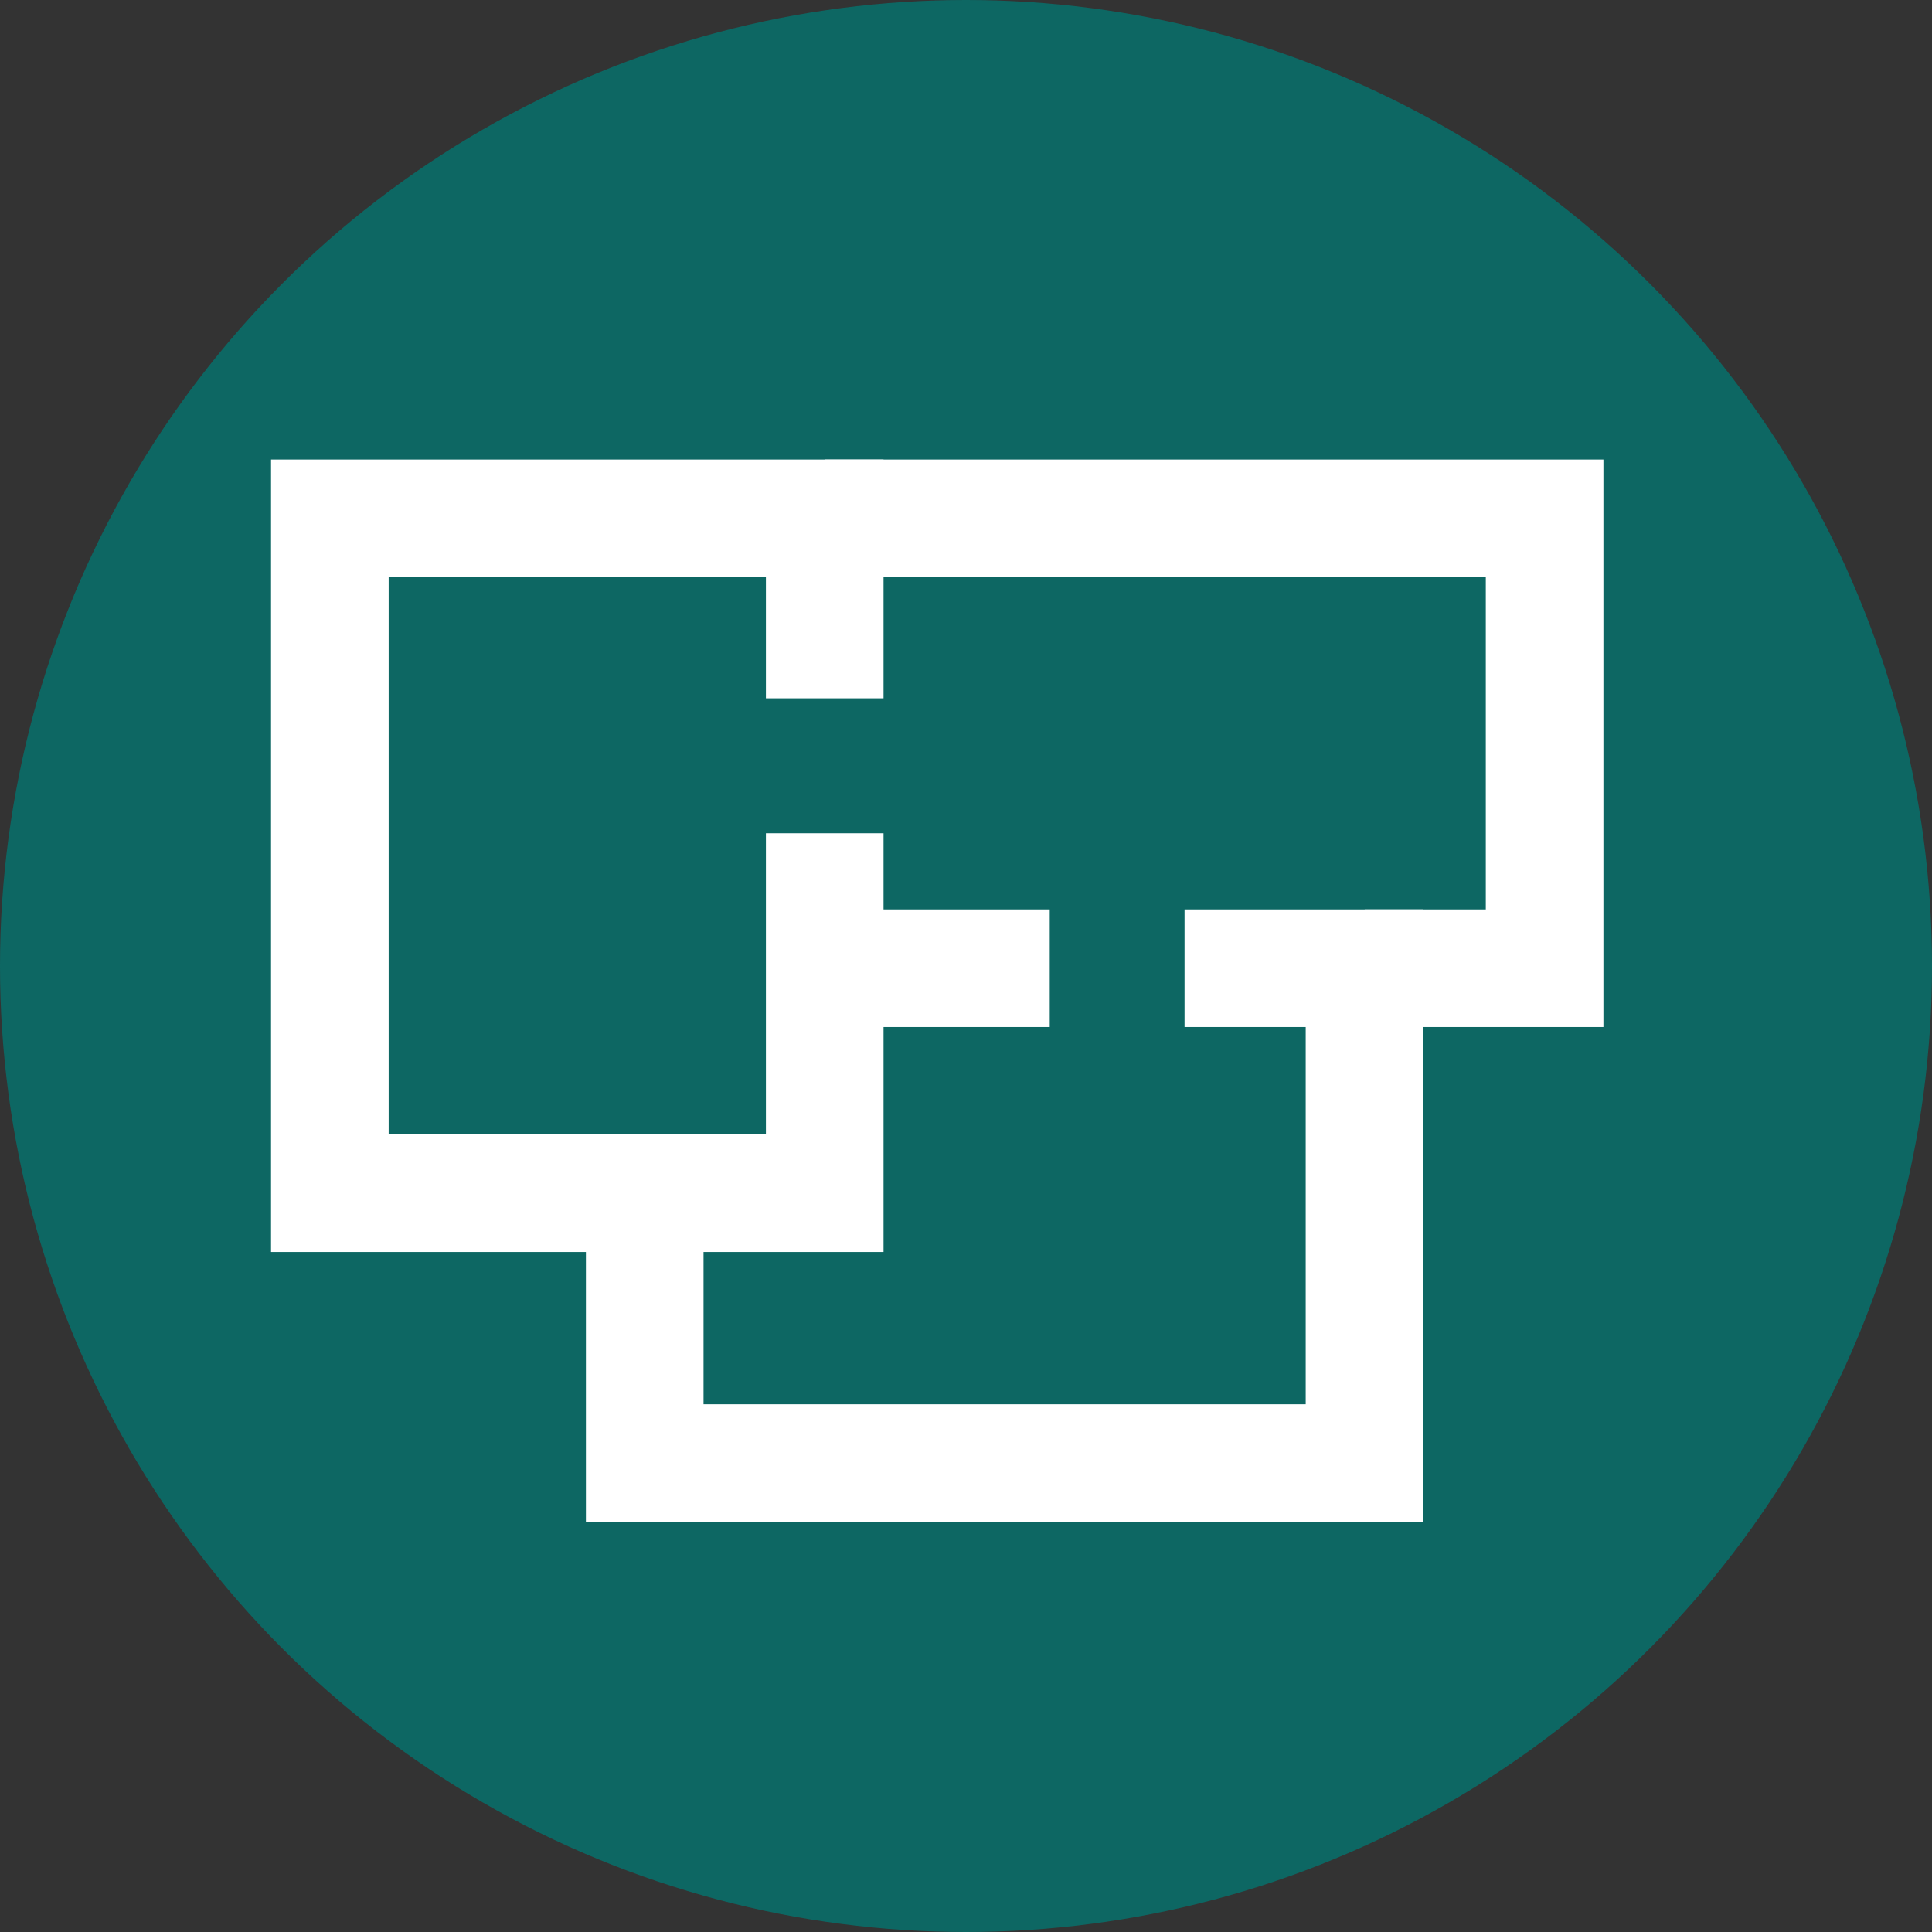 <svg width="41" height="41" viewBox="0 0 41 41" fill="none" xmlns="http://www.w3.org/2000/svg">
<rect x="0" y="0" width="41" height="41" fill="#333333" stroke="none"/>
<circle cx="20.5" cy="20.5" r="20.5" fill="#0D6763"/>
<path d="M17.502 17.683V25.321H7V11H17.502V14.819" stroke="white" stroke-width="2.496" stroke-miterlimit="10"/>
<path d="M17.504 11H32.779V20.547H28.961" stroke="white" stroke-width="2.496" stroke-miterlimit="10"/>
<path d="M25.138 20.547H28.957V31.049H13.682V25.321" stroke="white" stroke-width="2.496" stroke-miterlimit="10"/>
<path d="M22.277 20.547H17.504" stroke="white" stroke-width="2.496" stroke-miterlimit="10"/>
</svg>
